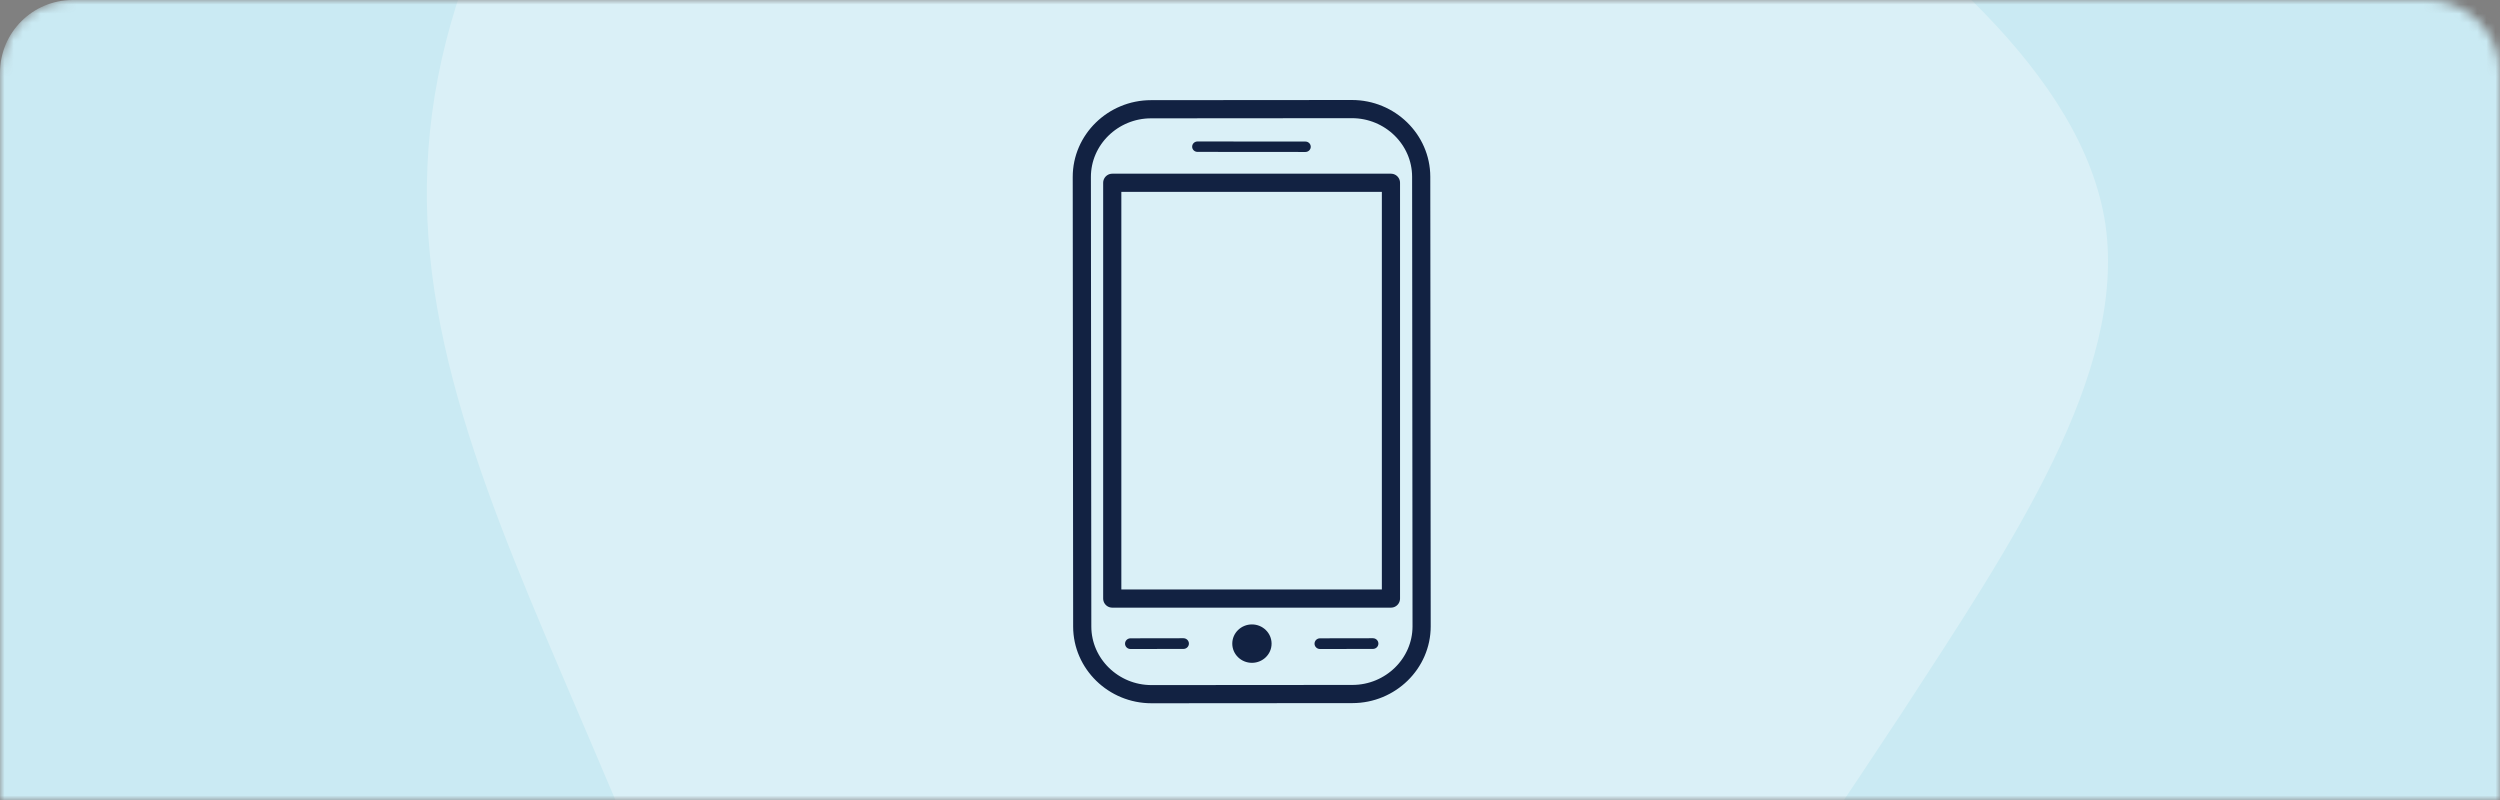 <?xml version="1.0" encoding="UTF-8"?> <svg xmlns="http://www.w3.org/2000/svg" width="275" height="88" viewBox="0 0 275 88" fill="none"><rect x="0" y="0" width="275" height="88" fill="#808080" stroke="none"/><mask id="mask0_2288_5542" style="mask-type:alpha" maskUnits="userSpaceOnUse" x="0" y="0" width="275" height="88"><path d="M0 8C0 3.582 3.582 0 8 0H267C271.418 0 275 3.582 275 8V88H0V8Z" fill="white"></path></mask><g mask="url(#mask0_2288_5542)"><path d="M0 8C0 3.582 3.582 0 8 0H272.978C277.397 0 280.978 3.582 280.978 8V88H0V8Z" fill="#CAEAF3"></path><path d="M193.822 -18.522C211.267 -6.204 229.082 8.071 231.595 24.664C233.961 41.184 221.246 59.879 209.197 78.428C197.001 96.833 185.469 115.02 166.546 127.918C147.623 140.671 121.307 148.279 103.123 139.366C84.939 130.454 75.034 105.238 65.35 82.486C55.593 59.517 46.057 39.3 47.018 18.287C47.905 -2.726 59.363 -24.463 76.956 -36.274C94.696 -48.013 118.572 -49.969 138.974 -45.621C159.524 -41.419 176.451 -30.985 193.822 -18.522Z" fill="white" fill-opacity="0.3"></path></g><path fill-rule="evenodd" clip-rule="evenodd" d="M156.332 19.438C156.328 15.344 152.897 11.997 148.707 12L126.612 12.017C122.422 12.02 118.996 15.372 119 19.466L119.046 68.921C119.05 73.015 122.48 76.363 126.671 76.359L148.765 76.342C152.956 76.339 156.382 72.987 156.378 68.893L156.332 19.438Z" stroke="#122242" stroke-width="2" stroke-linecap="round" stroke-linejoin="round"></path><path fill-rule="evenodd" clip-rule="evenodd" d="M122.348 65.841H153.004V20.107H122.348V65.841Z" stroke="#122242" stroke-width="2" stroke-linecap="round" stroke-linejoin="round"></path><path fill-rule="evenodd" clip-rule="evenodd" d="M131.723 15.562L143.598 15.571C143.92 15.571 144.183 15.829 144.183 16.144V16.145C144.183 16.459 143.919 16.717 143.597 16.717L131.722 16.707C131.399 16.707 131.136 16.449 131.137 16.134C131.137 15.819 131.4 15.562 131.723 15.562" fill="#122242"></path><path fill-rule="evenodd" clip-rule="evenodd" d="M130.179 71.382L124.357 71.391C124.025 71.392 123.755 71.128 123.754 70.804C123.754 70.48 124.024 70.215 124.356 70.215L130.178 70.205C130.509 70.205 130.779 70.469 130.78 70.793C130.78 71.117 130.51 71.382 130.179 71.382" fill="#122242"></path><path fill-rule="evenodd" clip-rule="evenodd" d="M137.714 72.911C136.52 72.912 135.552 71.967 135.551 70.801C135.55 69.634 136.518 68.688 137.711 68.687C138.904 68.686 139.873 69.632 139.874 70.797C139.875 71.964 138.908 72.91 137.714 72.911" fill="#122242"></path><path fill-rule="evenodd" clip-rule="evenodd" d="M151.022 71.382L145.2 71.391C144.869 71.392 144.598 71.128 144.598 70.804C144.598 70.48 144.868 70.215 145.199 70.215L151.021 70.205C151.352 70.205 151.623 70.469 151.623 70.793C151.624 71.117 151.353 71.382 151.022 71.382" fill="#122242"></path></svg> 